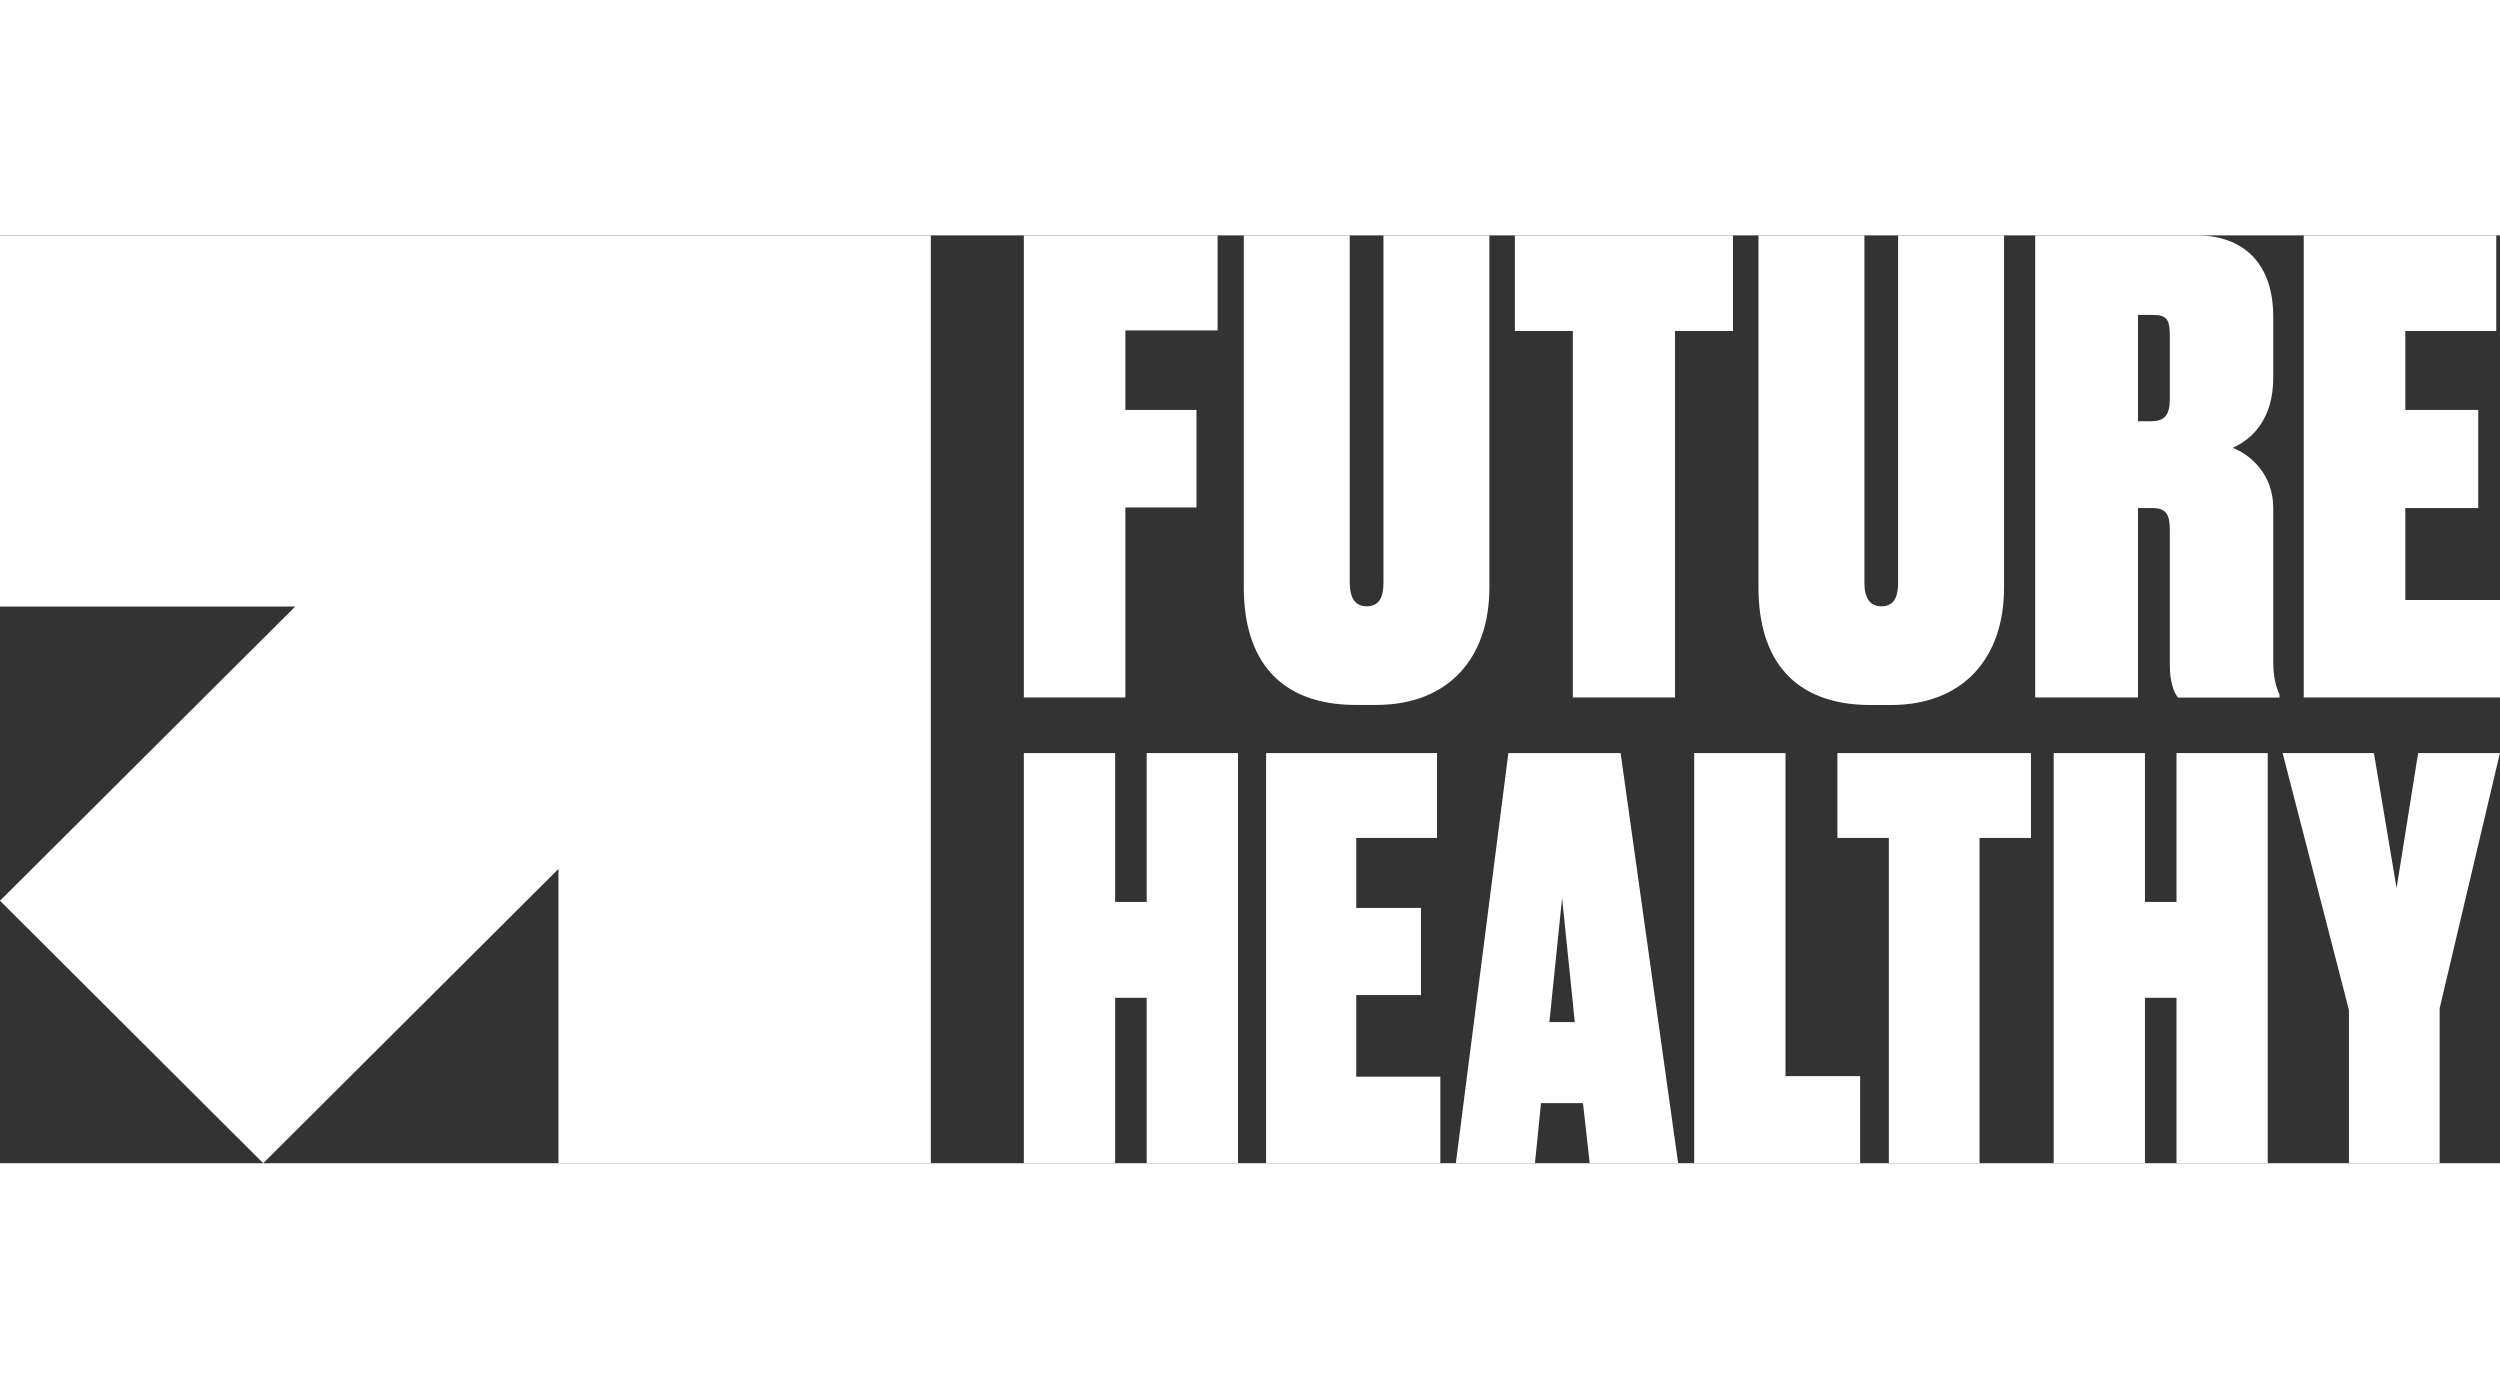 <svg width="143" height="80" viewBox="0 0 97 36" fill="none" xmlns="http://www.w3.org/2000/svg">
<rect x="0" y="0" width="97" height="36" fill="#333333" stroke="none"/>
<g clip-path="url(#clip0_1568_4723)">
<path d="M89.385 0V17.929H97V14.146H93.326V10.58H96.156V6.773H93.326V3.711H96.855V0H89.385ZM82.954 10.58H83.511C84.068 10.58 84.189 10.846 84.189 11.449V16.657C84.189 17.309 84.334 17.719 84.504 17.933H88.444V17.812C88.323 17.547 88.202 17.184 88.202 16.512V10.58C88.202 9.256 87.306 8.508 86.631 8.242C87.334 7.928 88.202 7.183 88.202 5.518V3.155C88.202 1.035 86.995 0 85.227 0H78.965V17.929H82.954V10.58ZM82.954 3.087H83.535C84.092 3.087 84.189 3.28 84.189 3.931V6.342C84.189 6.994 83.971 7.211 83.462 7.211H82.954V3.083V3.087ZM68.229 13.667C68.229 16.439 69.582 18.222 72.582 18.222H73.356C76.186 18.222 77.757 16.391 77.757 13.667V0H73.647V13.474C73.647 14.053 73.478 14.391 72.993 14.391C72.557 14.391 72.339 14.077 72.339 13.474V0H68.229V13.663V13.667ZM58.777 0V3.711H61.026V17.929H64.991V3.711H67.24V0H58.777ZM48.26 13.663C48.26 16.436 49.612 18.219 52.612 18.219H53.387C56.217 18.219 57.788 16.388 57.788 13.663V0H53.678V13.474C53.678 14.053 53.508 14.391 53.024 14.391C52.588 14.391 52.37 14.077 52.37 13.474V0H48.26V13.663ZM39.725 17.929H43.665V10.556H46.423V6.773H43.665V3.687H47.243V0H39.725V17.929Z" fill="white"/>
<path d="M0 0V14.401H11.455L0 25.816L10.213 36L21.668 24.582V36H36.116V0H0Z" fill="white"/>
<path d="M97 20.085H93.824L92.987 25.327L92.108 20.085H88.565L91.139 30.055V36H94.658V29.989L96.997 20.085H97ZM83.224 29.582H84.448V36H87.988V20.085H84.448V25.861H83.224V20.085H79.684V36H83.224V29.582ZM71.291 20.085V23.378H73.287V36H76.806V23.378H78.802V20.085H71.291ZM65.735 20.085V36H72.173V32.62H69.278V20.085H65.735ZM60.607 25.689L61.102 30.524H60.116L60.611 25.689H60.607ZM61.68 36H65.112L62.88 20.085H58.525L56.487 36H59.556L59.791 33.669H61.42L61.68 36ZM49.125 20.085V36H55.885V32.641H52.622V29.475H55.134V26.096H52.622V23.378H55.757V20.085H49.125ZM43.267 29.582H44.492V36H48.035V20.085H44.492V25.861H43.267V20.085H39.725V36H43.267V29.582Z" fill="white"/>
</g>
<defs>
<clipPath id="clip0_1568_4723">
<rect width="97" height="36" fill="white"/>
</clipPath>
</defs>
</svg>
